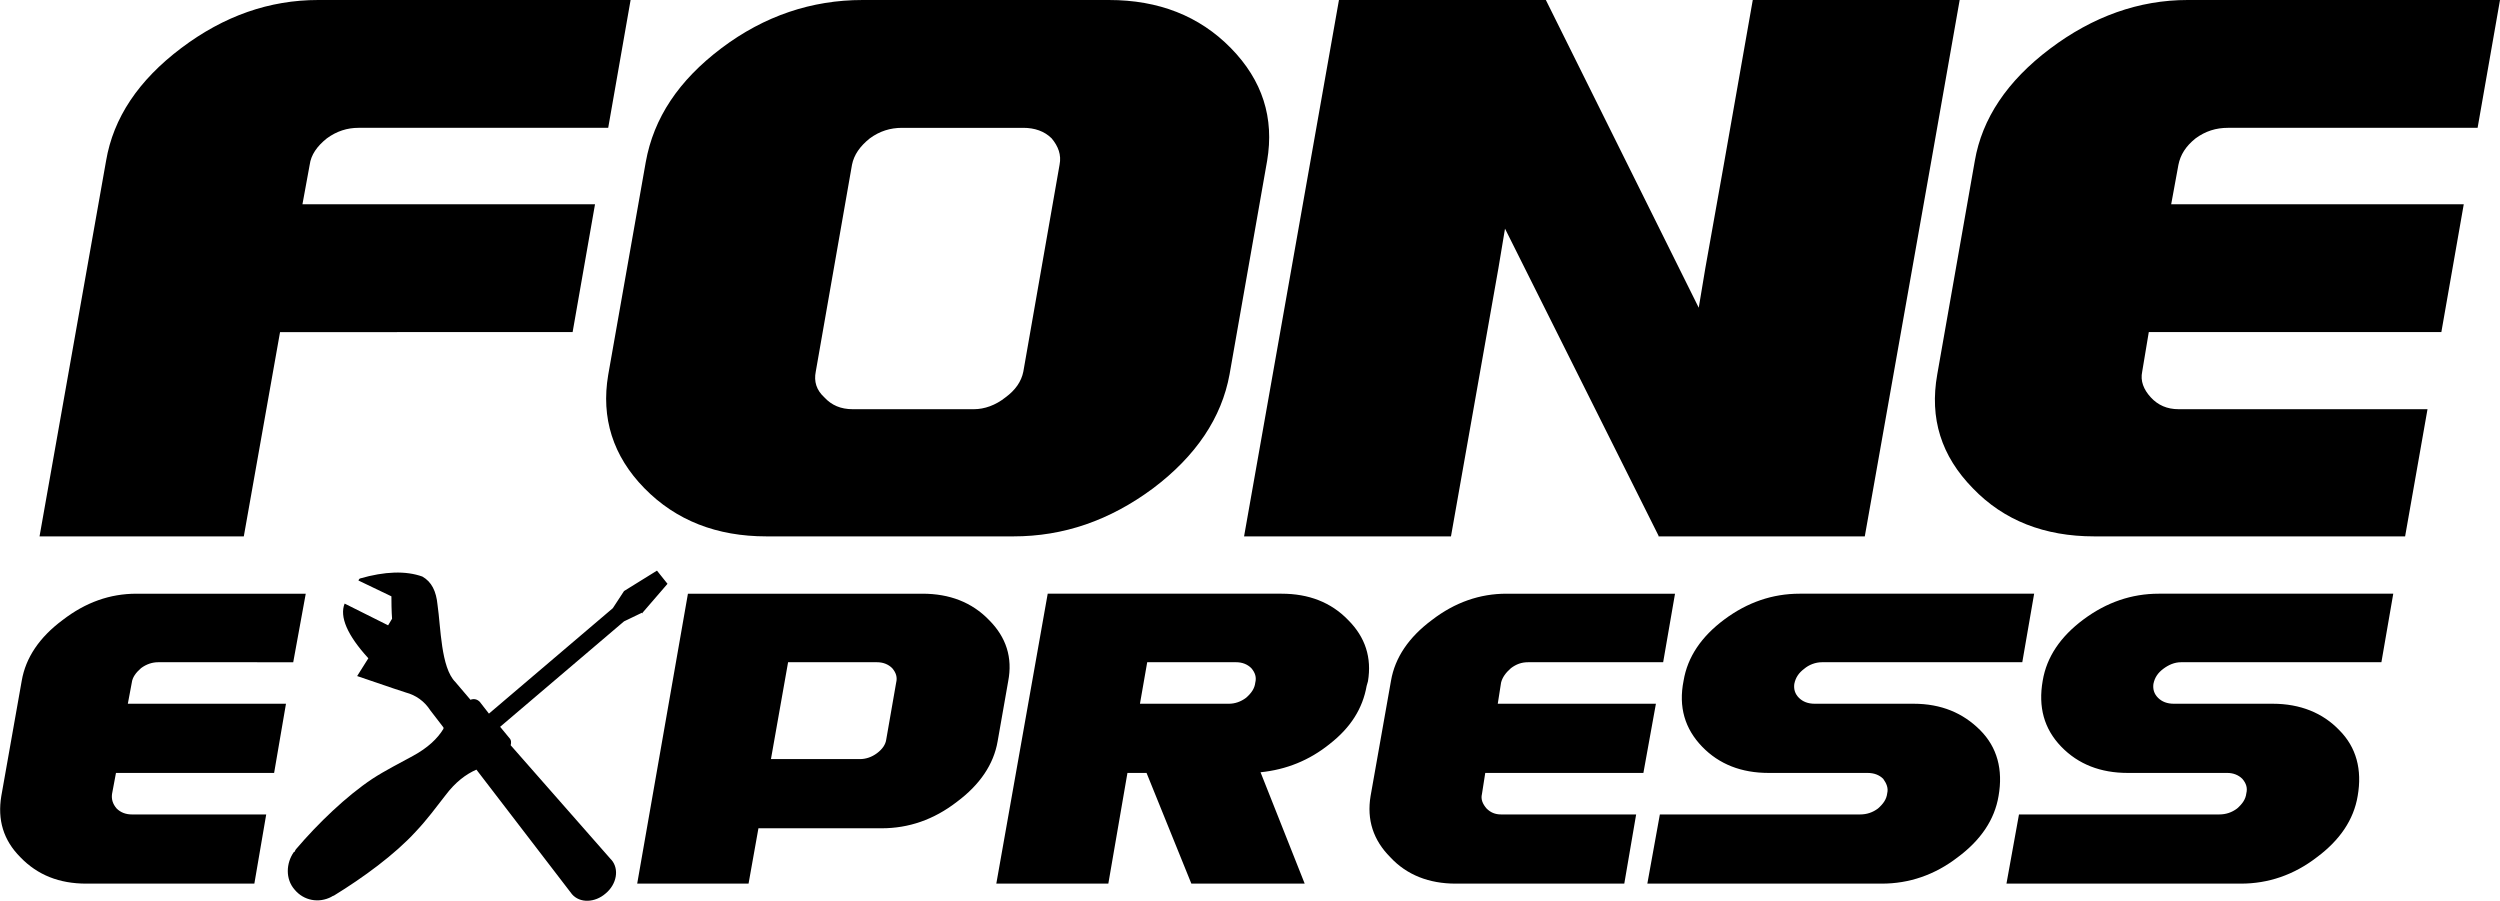 <svg xmlns="http://www.w3.org/2000/svg" viewBox="0 0 3794 1367"><path class="fil0" d="M677 1104c-1-2-1-5 2-8-2 3-2 6 0 8h1l23 29 24 28v1c2 2 4 3 7 2-3 2-6 2-8 0l-1-1-24-29-24-29v-1z" mask="url(#id0)"/><path class="fil0" d="M868 1357c12 14 35 13 51-1 17-14 21-37 9-51l-1-1-152-173c1-4 1-8-2-11l-14-17 188-160 27-13 1 1v-1l38-44-8-10-8-10-50 31-17 26-188 160-14-18c-4-4-9-5-14-3l-23-27c-22-22-22-83-27-117-2-21-9-35-23-43-25-9-57-8-95 3-2 2-2 3-2 3 33 16 50 24 50 24 0 23 1 34 1 34l-6 10-66-33c-8 20 4 48 36 83l-17 27c49 17 74 25 74 25 15 4 28 13 37 27l20 26v2c-9 15-24 29-46 41-20 11-42 22-62 35-39 26-82 67-116 107-1 2-2 3-2 4h-1c-12 17-13 41 1 57 14 17 37 21 56 11 1-1 2-1 4-2 44-27 92-62 124-97 17-18 31-37 45-55 15-20 31-32 47-39l145 189zm49-44c-8-9-23-9-34 0s-13 25-5 34c7 9 22 9 33 0 11-10 14-25 6-34z"/><path d="M425 504l-55 310H60l101-570c11-65 49-122 114-171S409 0 483 0h474l-34 194H544c-17 0-33 5-48 16-15 12-24 25-26 40l-11 60h444l-34 194H425zm2506-260l43-244h-314l-44 250-28 157-10 60L2346 0h-314l-144 814h314l72-407 10-60 233 466v1h313l101-570zM1538 814h-375c-75 0-137-24-185-73s-66-107-55-172l57-323c12-67 50-124 115-173s137-73 214-73h374c75 0 137 24 185 73s66 106 55 171l-57 324c-12 66-51 124-116 173-66 49-136 73-212 73zm70-564c3-15-2-28-12-40-11-11-26-16-43-16h-184c-18 0-34 5-49 16-15 12-24 25-27 40l-55 314c-3 15 1 28 13 39 11 12 25 18 43 18h184c16 0 33-6 48-18 15-11 24-24 27-39l55-314zm1570 564c-75 0-137-24-184-73-48-49-66-106-54-173l57-324c11-64 49-121 114-170s135-74 209-74h474l-34 194h-379c-18 0-34 5-49 16-15 12-23 25-26 40l-11 60h444l-34 194h-444l-10 60c-3 14 2 27 13 39s25 18 42 18h378l-34 193h-472zM131 1341c-41 0-74-13-100-40-26-26-35-57-29-93l31-175c6-35 27-66 62-92 35-27 72-40 112-40h257l-19 104H240c-9 0-18 3-26 9-8 7-13 14-14 22l-6 32h240l-18 105H176l-6 32c-1 8 1 15 7 22 6 6 14 9 23 9h204l-18 105H131zm1207-84h-187l-15 84H967l77-440h356c41 0 75 13 101 40 26 26 36 57 29 93l-16 91c-6 35-27 66-62 92-35 27-73 40-114 40zm22-221c2-8 0-15-6-22-6-6-14-9-23-9h-135l-26 147h135c9 0 18-3 26-9s13-13 14-21l15-86zm553 136l67 169h-172l-68-168h-29l-29 168h-170l78-440h355c41 0 75 13 101 40 26 26 36 57 30 93l-2 7c-6 34-24 63-56 88-31 25-66 39-105 43zm-37-167h-135l-11 63h135c9 0 18-3 26-9 8-7 13-14 14-23 2-8 0-15-6-22-6-6-14-9-23-9zm333 336c-40 0-74-13-99-40-26-26-36-57-30-93l31-175c6-35 27-66 62-92 35-27 73-40 113-40h256l-18 104h-205c-10 0-18 3-26 9-8 7-13 14-15 22l-5 32h240l-19 105h-240l-5 32c-2 8 1 15 7 22 6 6 13 9 22 9h205l-18 105h-256zm647 0h-356l19-105h304c10 0 19-3 27-9 8-7 13-14 14-23 2-8-1-15-6-22-6-6-14-9-24-9h-150c-41 0-75-13-101-40s-36-60-28-100c6-36 27-67 62-93s73-39 114-39h356l-18 104h-304c-10 0-20 4-27 10-8 6-13 13-15 23-1 8 1 15 7 21s14 9 24 9h150c42 0 75 14 101 40s35 60 28 100c-6 36-27 67-62 93-35 27-74 40-115 40zm545 0h-356l19-105h304c10 0 19-3 27-9 8-7 13-14 14-23 2-8 0-15-6-22-6-6-14-9-23-9h-151c-41 0-75-13-101-40s-35-60-28-100c6-36 27-67 62-93s73-39 114-39h356l-18 104h-304c-10 0-19 4-27 10s-13 13-15 23c-1 8 1 15 7 21s14 9 24 9h150c42 0 76 14 101 40 26 26 35 60 28 100-6 36-27 67-62 93-35 27-74 40-115 40z"/></svg>